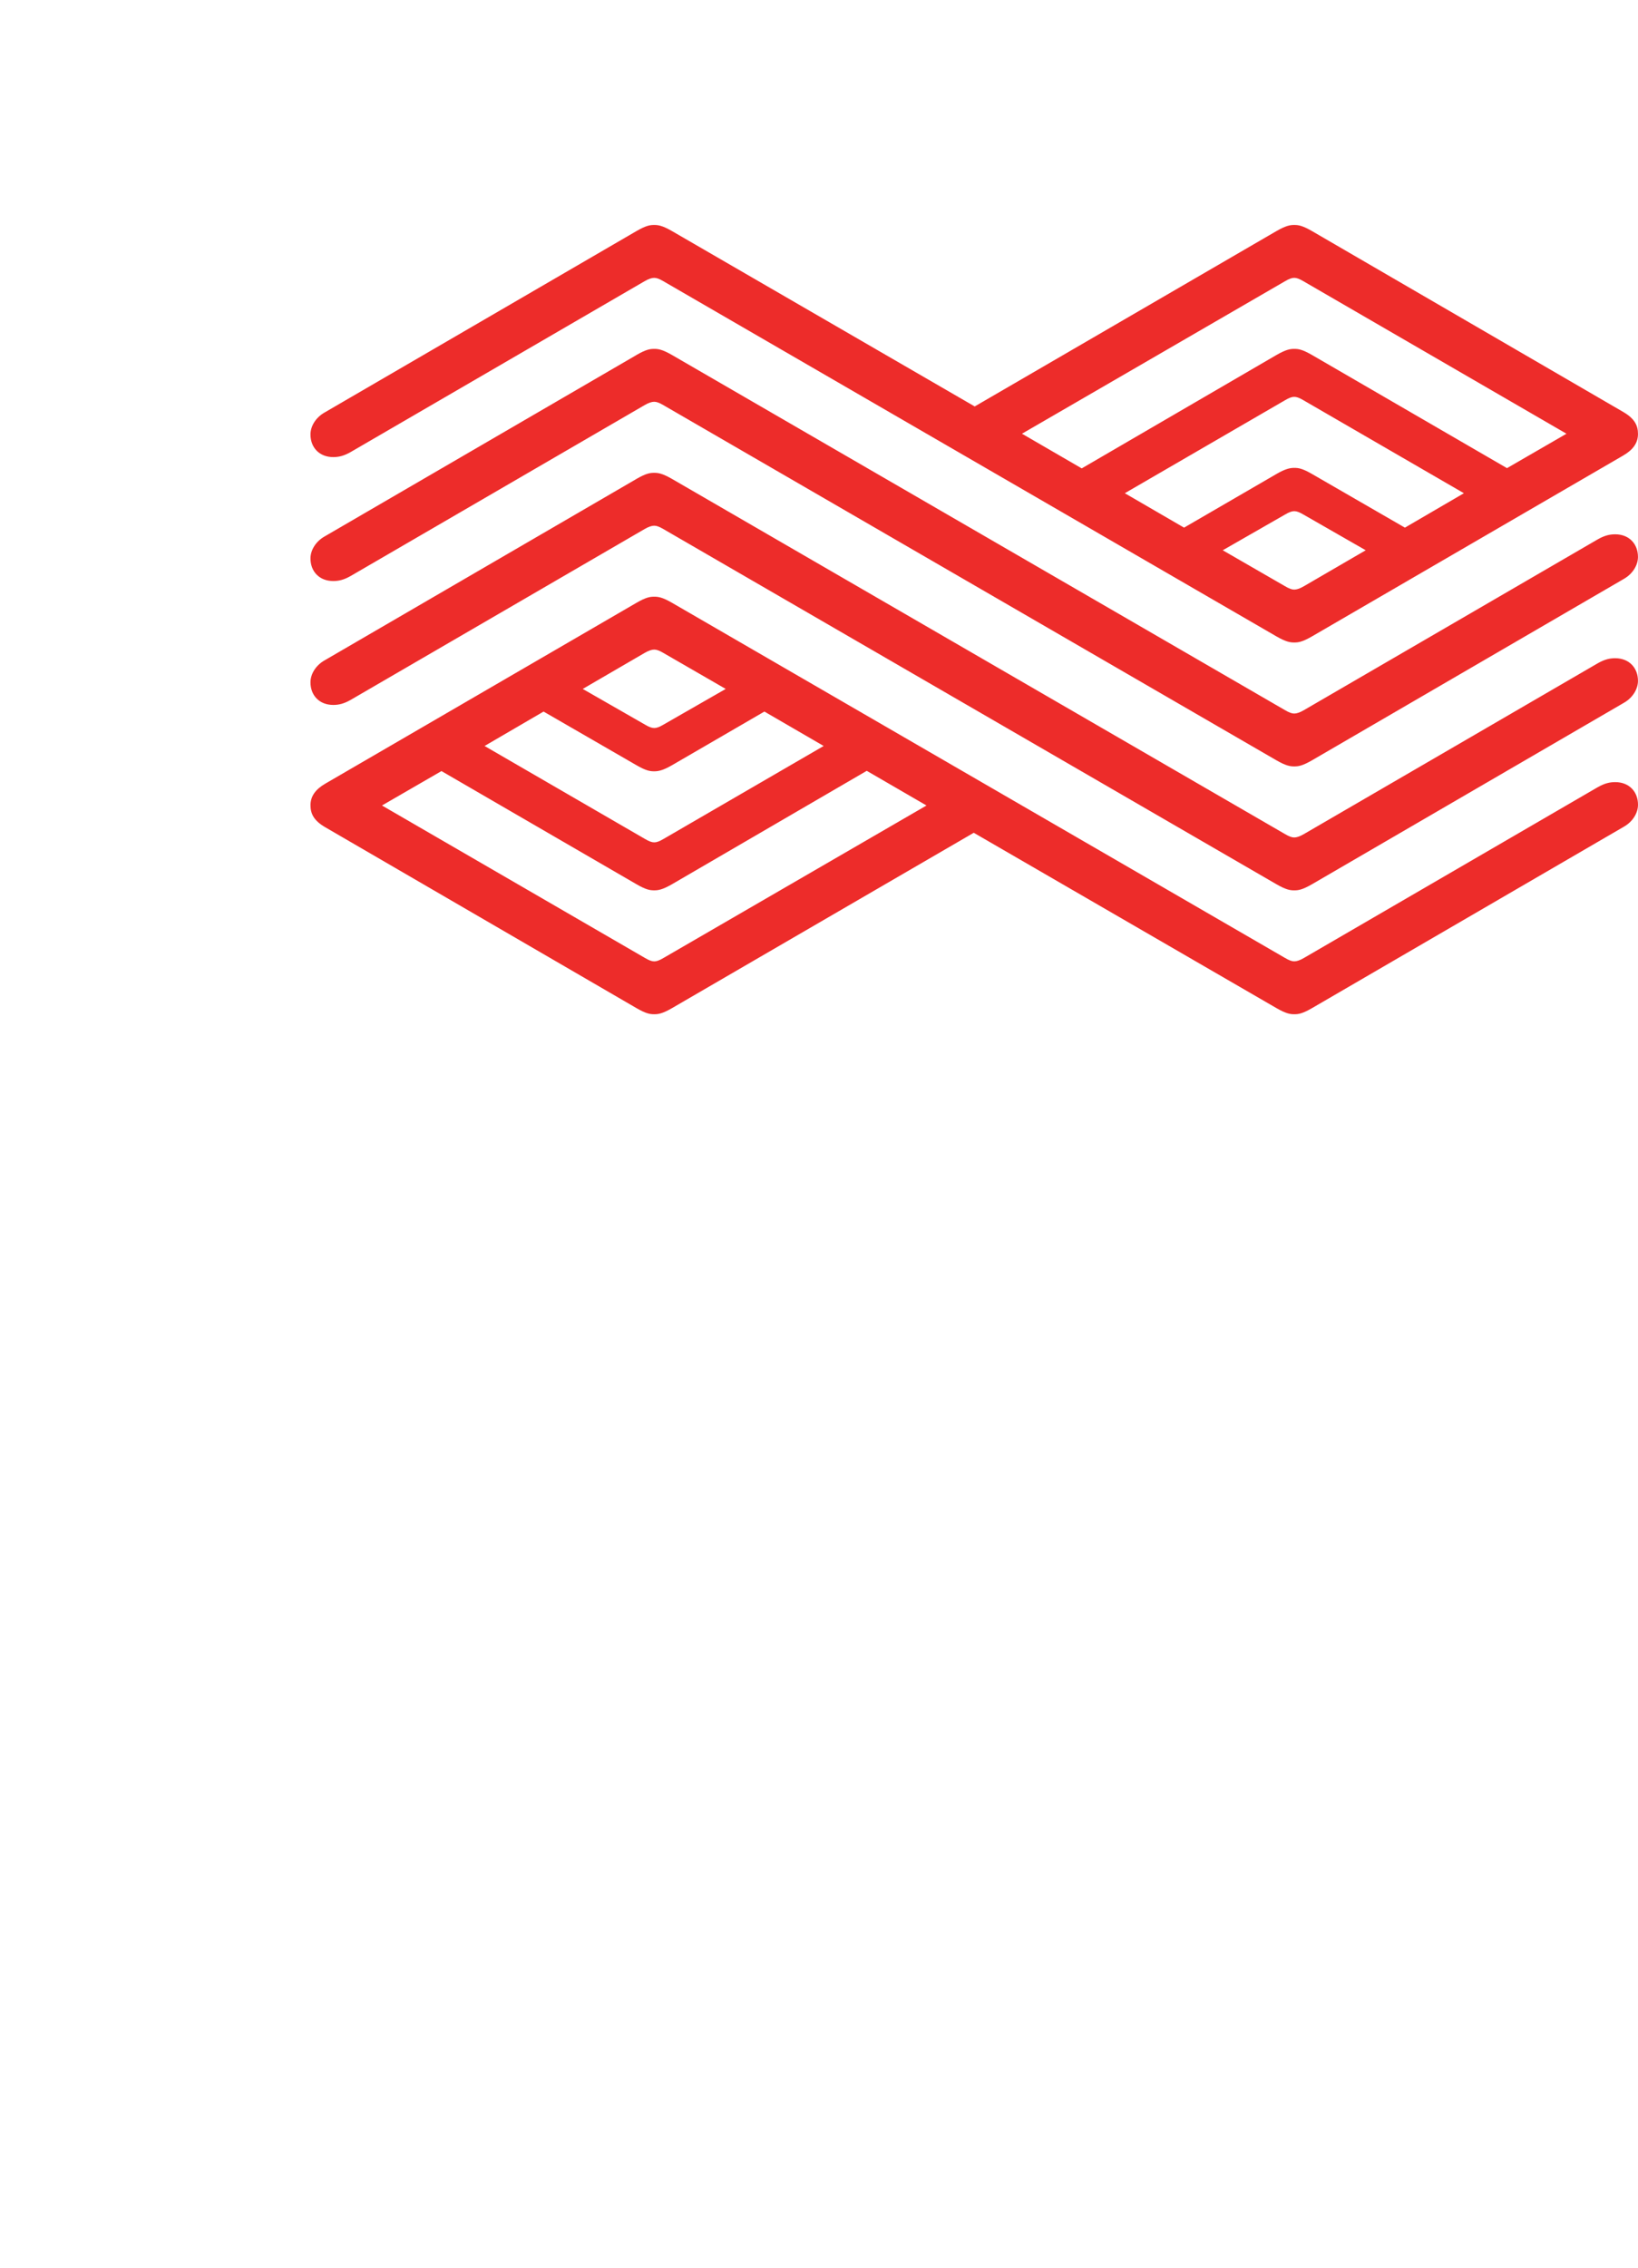<svg width="459" height="635" viewBox="0 0 459 635" fill="none" xmlns="http://www.w3.org/2000/svg">
<path d="M178.318 99.419C181.06 97.837 182.158 97.695 183.324 97.695C184.422 97.695 185.588 97.832 188.331 99.419L360.06 198.837C361.226 199.528 361.982 199.802 362.665 199.802C363.348 199.802 364.241 199.528 365.408 198.837L447.668 151.057C449.591 149.955 451.03 149.613 452.606 149.613C456.515 149.613 458.99 152.301 458.99 155.95C458.99 158.29 457.482 160.7 455.081 162.076L367.672 212.887C364.93 214.468 363.832 214.605 362.665 214.605C361.567 214.605 360.401 214.468 357.659 212.887L185.93 113.468C184.764 112.778 184.007 112.504 183.324 112.504C182.641 112.504 181.748 112.778 180.582 113.468L98.321 161.253C96.399 162.355 94.959 162.698 93.383 162.698C89.474 162.698 87 160.014 87 156.366C87 154.025 88.508 151.616 90.914 150.24L178.323 99.429L178.318 99.419ZM447.679 220.452C449.601 219.35 451.041 219.007 452.617 219.007C456.526 219.007 459 221.691 459 225.339C459 227.68 457.492 230.089 455.091 231.465L367.682 282.276C364.94 283.863 363.842 284 362.676 284C361.578 284 360.412 283.863 357.669 282.276L272.866 233.189L188.341 282.276C185.599 283.863 184.433 284 183.335 284C182.168 284 181.07 283.863 178.328 282.276L91.192 231.671C87.967 229.815 87.005 227.885 87.005 225.476C87.005 222.93 88.445 221 91.192 219.413L178.328 168.808C181.07 167.226 182.168 167.084 183.335 167.084C184.433 167.084 185.599 167.221 188.341 168.808L360.07 268.226C361.236 268.912 361.993 269.191 362.676 269.191C363.359 269.191 364.252 268.912 365.418 268.226L447.679 220.447V220.452ZM230.806 208.885L214.199 199.248L188.336 214.257C185.73 215.77 184.427 215.976 183.329 215.976C182.163 215.976 181.065 215.839 178.323 214.257L152.318 199.248L135.785 208.885L180.724 234.913C181.89 235.598 182.646 235.872 183.335 235.872C184.023 235.872 184.774 235.598 185.94 234.913L230.811 208.885H230.806ZM180.718 202.896C181.885 203.582 182.641 203.861 183.329 203.861C184.018 203.861 184.769 203.587 185.935 202.896L203.361 192.911L185.935 182.858C184.769 182.172 184.012 181.893 183.329 181.893C182.646 181.893 181.753 182.167 180.587 182.858L163.298 192.911L180.724 202.896H180.718ZM259.622 225.55L242.879 215.844L188.336 247.581C185.594 249.163 184.427 249.305 183.329 249.305C182.163 249.305 181.065 249.168 178.323 247.581L123.707 215.913L107.037 225.55L180.724 268.237C181.89 268.922 182.646 269.202 183.335 269.202C184.023 269.202 184.774 268.922 185.94 268.237L259.627 225.55H259.622ZM315.194 138.109L331.795 147.747L357.664 132.737C360.27 131.219 361.573 131.013 362.671 131.013C363.837 131.013 364.935 131.15 367.677 132.737L393.682 147.747L410.215 138.109L365.276 112.087C364.11 111.396 363.354 111.122 362.671 111.122C361.988 111.122 361.231 111.396 360.065 112.087L315.194 138.109ZM365.276 144.098C364.11 143.408 363.354 143.134 362.671 143.134C361.988 143.134 361.231 143.408 360.065 144.098L342.639 154.083L360.065 164.132C361.231 164.822 361.988 165.097 362.671 165.097C363.354 165.097 364.247 164.817 365.413 164.132L382.702 154.083L365.276 144.098ZM178.318 134.119C181.06 132.537 182.158 132.4 183.324 132.4C184.422 132.4 185.588 132.537 188.331 134.119L360.06 233.537C361.226 234.228 361.982 234.502 362.665 234.502C363.348 234.502 364.241 234.228 365.408 233.537L447.668 185.757C449.591 184.655 451.03 184.313 452.606 184.313C456.515 184.313 458.99 187.001 458.99 190.65C458.99 192.99 457.482 195.4 455.081 196.776L367.672 247.587C364.93 249.168 363.832 249.311 362.665 249.311C361.567 249.311 360.401 249.174 357.659 247.587L185.93 148.168C184.764 147.483 184.007 147.204 183.324 147.204C182.641 147.204 181.748 147.478 180.582 148.168L98.321 195.948C96.399 197.05 94.959 197.392 93.383 197.392C89.474 197.392 87 194.709 87 191.061C87 188.72 88.508 186.311 90.914 184.935L178.323 134.124L178.318 134.119ZM286.378 121.445L303.121 131.156L357.664 99.419C360.406 97.837 361.573 97.695 362.671 97.695C363.837 97.695 364.935 97.832 367.677 99.419L422.288 131.087L438.958 121.45L365.271 78.763C364.105 78.073 363.348 77.798 362.665 77.798C361.982 77.798 361.226 78.073 360.06 78.763L286.373 121.45L286.378 121.445ZM178.318 64.719C181.06 63.137 182.158 63 183.324 63C184.422 63 185.588 63.137 188.331 64.719L273.134 113.811L357.659 64.719C360.401 63.137 361.567 63 362.665 63C363.832 63 364.93 63.137 367.672 64.719L454.808 115.324C458.033 117.185 458.995 119.109 458.995 121.524C458.995 124.07 457.555 126 454.808 127.581L367.672 178.187C364.93 179.768 363.832 179.905 362.665 179.905C361.567 179.905 360.401 179.768 357.659 178.187L185.93 78.768C184.764 78.078 184.007 77.804 183.324 77.804C182.641 77.804 181.748 78.078 180.582 78.768L98.321 126.548C96.399 127.65 94.959 127.993 93.383 127.993C89.474 127.993 87 125.304 87 121.656C87 119.315 88.508 116.906 90.914 115.53L178.323 64.719H178.318Z" fill="#ED2C2A"/>
</svg>
